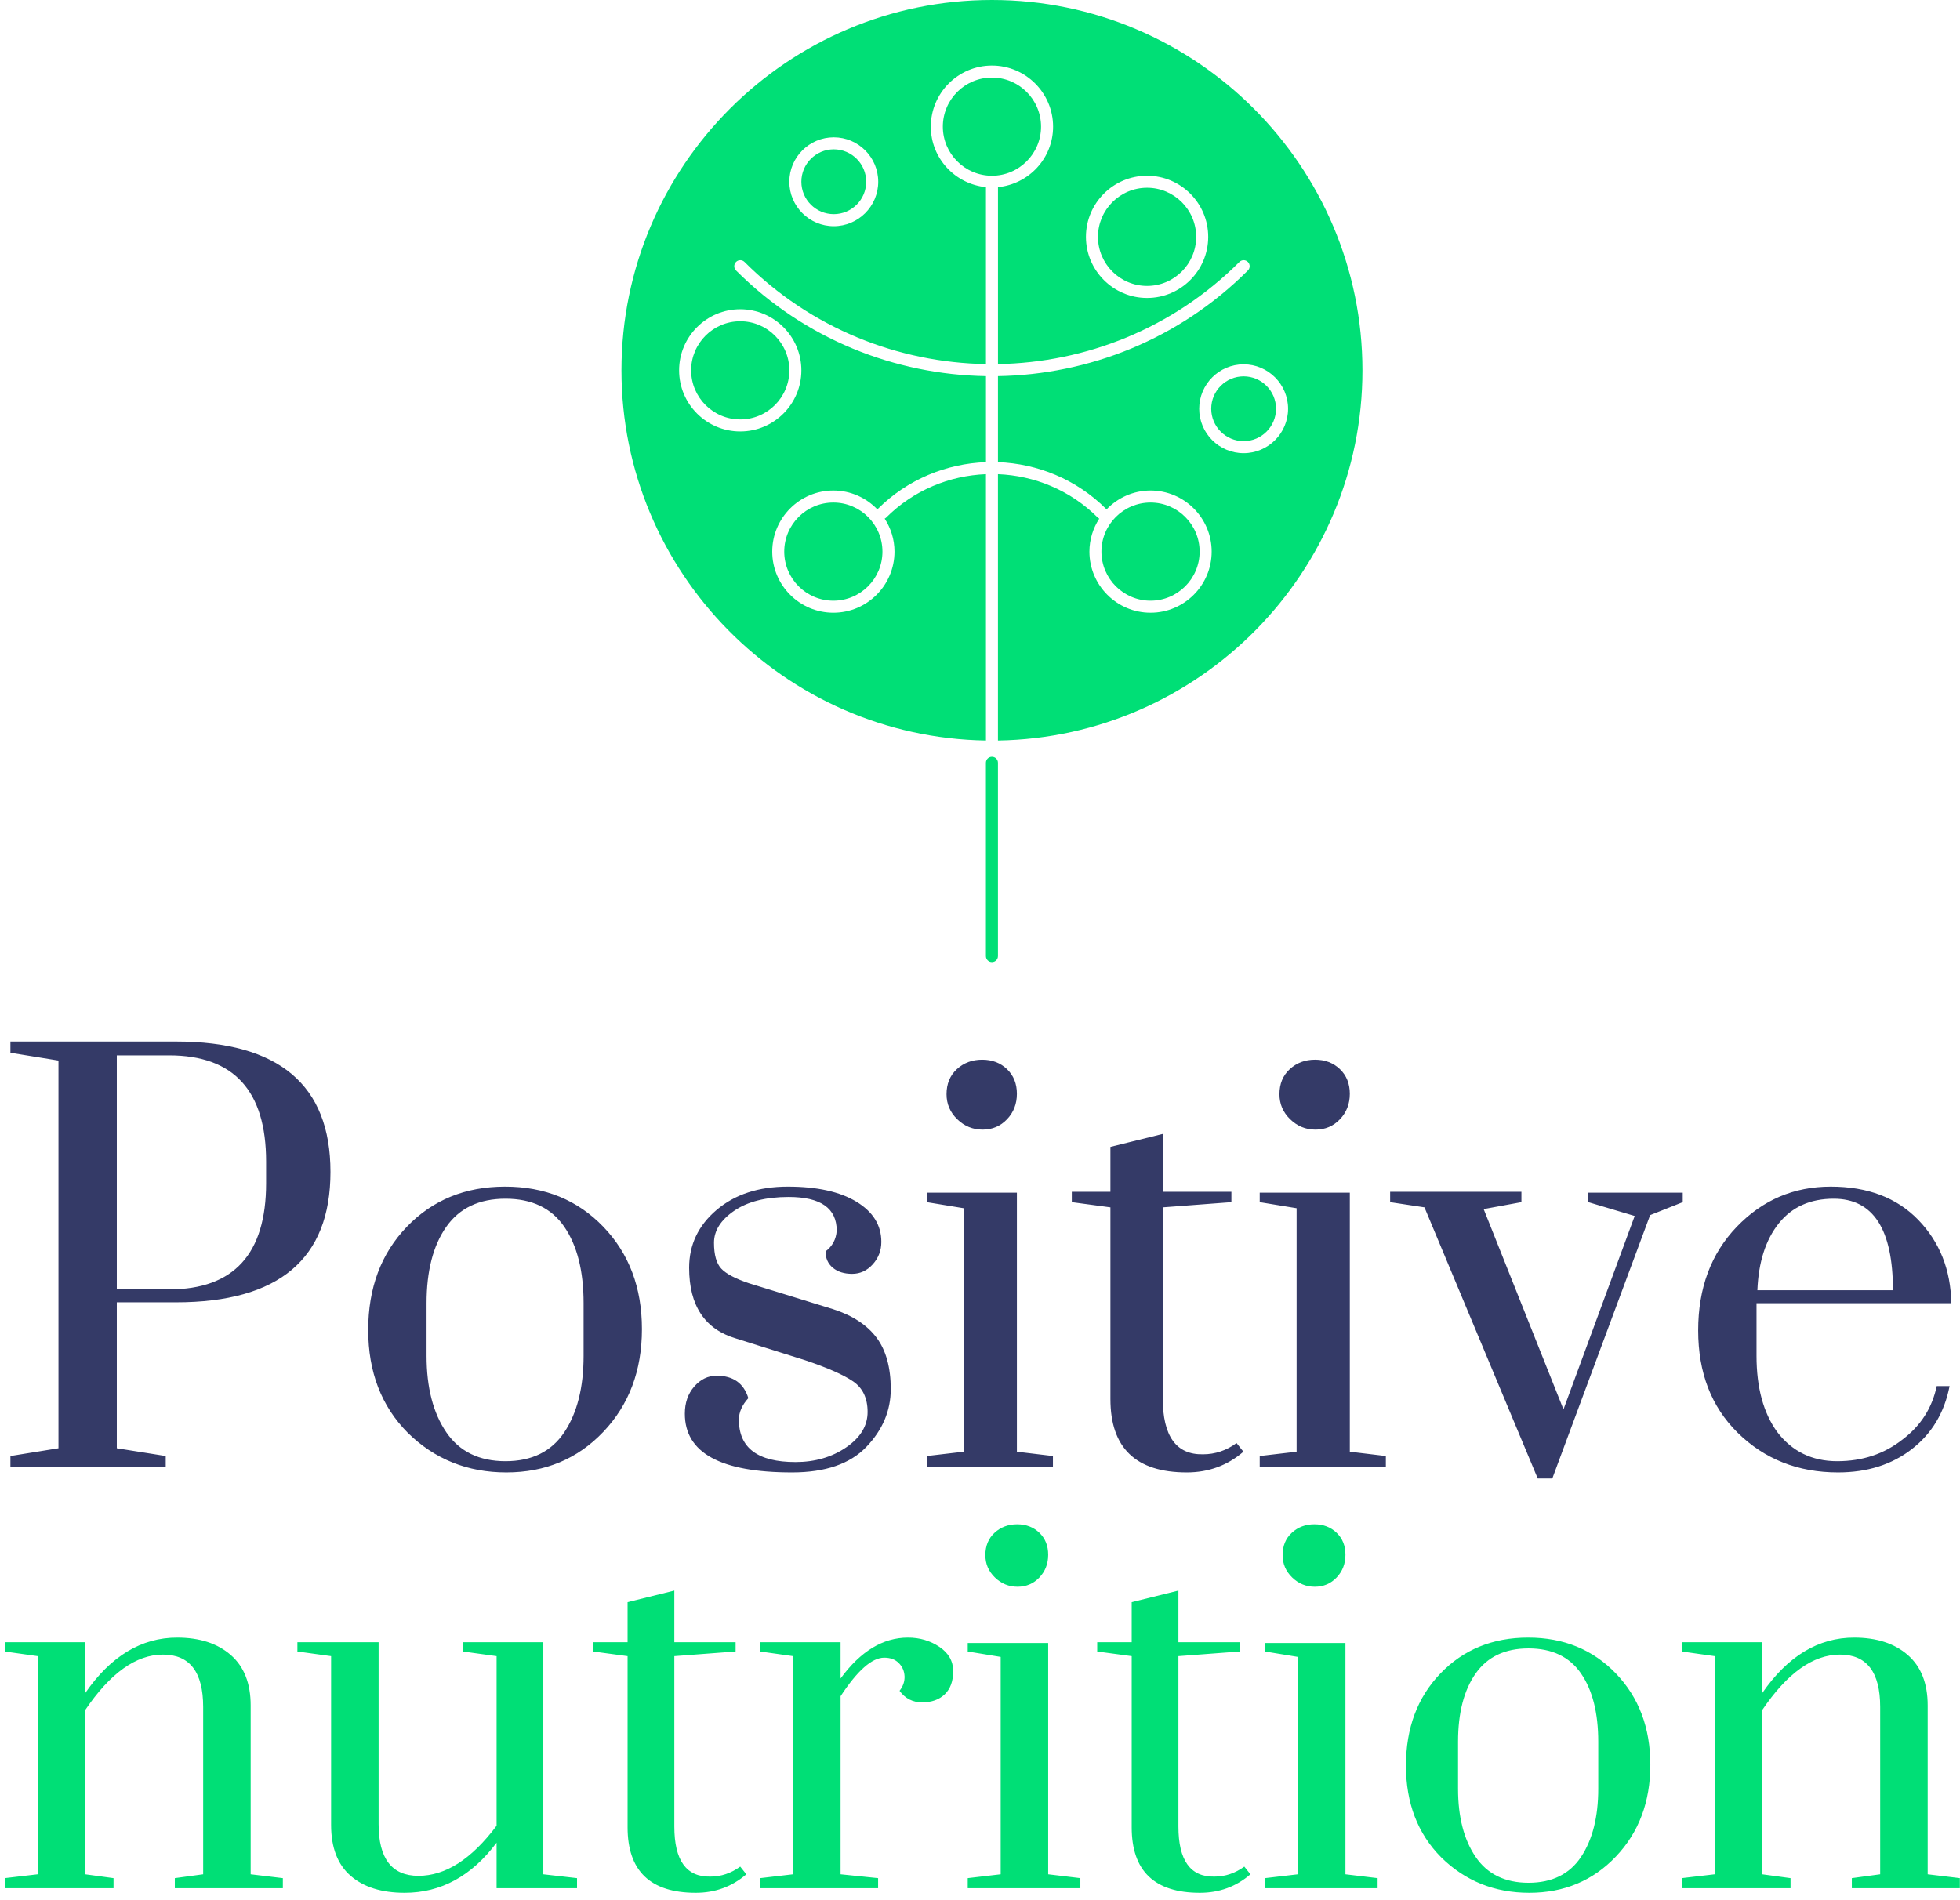 <?xml version="1.0" encoding="UTF-8"?>
<svg width="132px" height="128px" viewBox="0 0 132 128" version="1.1" xmlns="http://www.w3.org/2000/svg" xmlns:xlink="http://www.w3.org/1999/xlink">
    <!-- Generator: Sketch 52.6 (67491) - http://www.bohemiancoding.com/sketch -->
    <title>Artboard</title>
    <desc>Created with Sketch.</desc>
    <g id="Artboard" stroke="none" stroke-width="1" fill="none" fill-rule="evenodd">
        <path d="M11.854,87.726 L7.867,87.726 L7.867,97.556 L11.161,98.079 L11.161,98.835 L0.702,98.835 L0.702,98.079 L3.938,97.556 L3.938,71.441 L0.702,70.917 L0.702,70.161 L11.854,70.161 C18.789,70.161 22.256,73.089 22.256,78.944 C22.256,84.799 18.789,87.726 11.854,87.726 Z M11.392,71.092 L7.867,71.092 L7.867,86.854 L11.392,86.854 C15.745,86.854 17.922,84.469 17.922,79.7 L17.922,78.246 C17.922,73.476 15.745,71.092 11.392,71.092 Z M39.303,91.332 L39.303,87.784 C39.303,85.613 38.869,83.897 38.003,82.637 C37.136,81.377 35.816,80.747 34.044,80.747 C32.272,80.747 30.943,81.377 30.057,82.637 C29.171,83.897 28.728,85.613 28.728,87.784 L28.728,91.332 C28.728,93.465 29.171,95.181 30.057,96.48 C30.943,97.779 32.272,98.428 34.044,98.428 C35.816,98.428 37.136,97.779 38.003,96.48 C38.869,95.181 39.303,93.465 39.303,91.332 Z M27.457,96.509 C25.685,94.725 24.798,92.418 24.798,89.588 C24.798,86.757 25.665,84.44 27.399,82.637 C29.132,80.834 31.338,79.932 34.015,79.932 C36.693,79.932 38.898,80.834 40.632,82.637 C42.365,84.44 43.232,86.738 43.232,89.529 C43.232,92.321 42.365,94.628 40.632,96.451 C38.898,98.273 36.722,99.184 34.102,99.184 C31.482,99.184 29.267,98.293 27.457,96.509 Z M49.762,95.636 C49.762,97.536 51.033,98.486 53.576,98.486 C54.886,98.486 56.022,98.157 56.985,97.498 C57.948,96.839 58.43,96.044 58.43,95.113 C58.43,94.182 58.103,93.494 57.448,93.048 C56.793,92.602 55.714,92.127 54.212,91.623 L49.589,90.169 C47.47,89.549 46.411,87.959 46.411,85.4 C46.411,83.849 47.027,82.55 48.26,81.503 C49.492,80.456 51.091,79.932 53.056,79.932 C55.021,79.932 56.562,80.272 57.679,80.95 C58.796,81.629 59.355,82.53 59.355,83.655 C59.355,84.237 59.162,84.741 58.777,85.167 C58.391,85.594 57.929,85.807 57.39,85.807 C56.851,85.807 56.417,85.671 56.09,85.4 C55.762,85.128 55.598,84.76 55.598,84.295 C56.061,83.946 56.311,83.48 56.35,82.899 C56.35,81.387 55.271,80.63 53.114,80.63 C51.573,80.63 50.35,80.941 49.444,81.561 C48.539,82.181 48.086,82.899 48.086,83.713 C48.086,84.527 48.25,85.109 48.577,85.458 C48.905,85.807 49.531,86.137 50.456,86.447 L56.119,88.192 C57.428,88.618 58.401,89.258 59.037,90.111 C59.672,90.964 59.99,92.118 59.99,93.572 C59.99,95.026 59.441,96.325 58.343,97.469 C57.245,98.612 55.579,99.184 53.345,99.184 C48.529,99.184 46.122,97.866 46.122,95.229 C46.122,94.493 46.333,93.882 46.757,93.397 C47.181,92.913 47.682,92.67 48.26,92.67 C49.377,92.67 50.09,93.174 50.398,94.182 C49.974,94.648 49.762,95.132 49.762,95.636 Z M63.746,73.709 C63.746,73.011 63.977,72.449 64.44,72.022 C64.902,71.596 65.47,71.383 66.144,71.383 C66.819,71.383 67.377,71.596 67.82,72.022 C68.263,72.449 68.485,73.001 68.485,73.68 C68.485,74.359 68.263,74.93 67.82,75.396 C67.377,75.861 66.828,76.094 66.173,76.094 C65.518,76.094 64.95,75.861 64.469,75.396 C63.987,74.93 63.746,74.368 63.746,73.709 Z M62.417,80.979 L62.417,80.34 L68.485,80.34 L68.485,97.789 L70.912,98.079 L70.912,98.835 L62.417,98.835 L62.417,98.079 L64.902,97.789 L64.902,81.387 L62.417,80.979 Z M82.931,80.281 L82.931,80.979 L78.308,81.328 L78.308,94.182 C78.308,96.742 79.214,98.002 81.024,97.963 C81.833,97.963 82.585,97.711 83.278,97.207 L83.74,97.789 C82.662,98.719 81.39,99.184 79.926,99.184 C76.498,99.184 74.783,97.536 74.783,94.241 L74.783,81.328 L72.183,80.979 L72.183,80.281 L74.783,80.281 L74.783,77.257 L78.308,76.385 L78.308,80.281 L82.931,80.281 Z M86.167,73.709 C86.167,73.011 86.398,72.449 86.861,72.022 C87.323,71.596 87.891,71.383 88.565,71.383 C89.24,71.383 89.798,71.596 90.241,72.022 C90.684,72.449 90.906,73.001 90.906,73.68 C90.906,74.359 90.684,74.93 90.241,75.396 C89.798,75.861 89.249,76.094 88.594,76.094 C87.939,76.094 87.371,75.861 86.89,75.396 C86.408,74.93 86.167,74.368 86.167,73.709 Z M84.838,80.979 L84.838,80.34 L90.906,80.34 L90.906,97.789 L93.333,98.079 L93.333,98.835 L84.838,98.835 L84.838,98.079 L87.323,97.789 L87.323,81.387 L84.838,80.979 Z M104.543,99.592 L103.561,99.592 L95.933,81.328 L93.622,80.979 L93.622,80.281 L102.463,80.281 L102.463,80.979 L99.92,81.445 L105.295,94.939 L110.091,81.91 L106.97,80.979 L106.97,80.34 L113.327,80.34 L113.327,80.979 L111.131,81.852 L104.543,99.592 Z M128.12,96.974 C129.353,96.044 130.123,94.842 130.432,93.368 L131.298,93.368 C130.952,95.152 130.104,96.567 128.756,97.614 C127.407,98.661 125.751,99.184 123.786,99.184 C121.089,99.184 118.836,98.293 117.025,96.509 C115.253,94.764 114.367,92.467 114.367,89.617 C114.367,86.767 115.234,84.44 116.967,82.637 C118.701,80.834 120.81,79.932 123.295,79.932 C125.78,79.932 127.744,80.679 129.189,82.172 C130.634,83.665 131.375,85.536 131.414,87.784 L118.296,87.784 L118.296,91.332 C118.296,93.465 118.759,95.171 119.683,96.451 C120.685,97.769 122.033,98.428 123.728,98.428 C125.423,98.428 126.887,97.944 128.12,96.974 Z M123.497,80.747 C121.918,80.747 120.685,81.299 119.799,82.404 C118.913,83.51 118.431,85.012 118.354,86.912 L127.484,86.912 C127.484,82.802 126.155,80.747 123.497,80.747 Z" id="Positive" fill="#343A67"></path>
        <path d="M66.804,11.838 C64.98,11.838 63.497,10.355 63.497,8.532 C63.497,6.708 64.98,5.226 66.804,5.226 C68.628,5.226 70.111,6.708 70.111,8.532 C70.111,10.355 68.628,11.838 66.804,11.838 Z M67.209,49.883 L67.209,31.941 C69.655,32.038 72.072,33.007 73.935,34.869 C73.963,34.898 73.998,34.915 74.032,34.934 C73.617,35.577 73.369,36.338 73.369,37.158 C73.369,39.428 75.216,41.274 77.486,41.274 C79.755,41.274 81.602,39.427 81.602,37.158 C81.602,34.888 79.755,33.042 77.486,33.042 C76.32,33.042 75.27,33.535 74.521,34.316 C74.516,34.31 74.514,34.302 74.508,34.296 C72.487,32.276 69.863,31.229 67.21,31.131 L67.21,25.336 C73.316,25.235 79.393,22.867 84.042,18.218 C84.201,18.06 84.201,17.803 84.042,17.645 C83.884,17.487 83.627,17.487 83.47,17.645 C78.978,22.136 73.109,24.425 67.211,24.526 L67.211,12.608 C69.288,12.402 70.922,10.664 70.922,8.533 C70.922,6.263 69.075,4.417 66.805,4.417 C64.535,4.417 62.688,6.263 62.688,8.533 C62.688,10.664 64.323,12.401 66.401,12.608 L66.401,24.526 C60.502,24.425 54.633,22.136 50.142,17.645 C49.983,17.487 49.727,17.487 49.569,17.645 C49.411,17.803 49.411,18.06 49.569,18.218 C54.218,22.867 60.295,25.235 66.402,25.336 L66.402,31.131 C63.749,31.229 61.125,32.276 59.104,34.296 C59.098,34.302 59.096,34.31 59.091,34.316 C58.341,33.534 57.292,33.042 56.125,33.042 C53.855,33.042 52.008,34.888 52.008,37.158 C52.008,39.428 53.855,41.274 56.125,41.274 C58.396,41.274 60.242,39.427 60.242,37.158 C60.242,36.338 59.995,35.576 59.579,34.934 C59.613,34.916 59.647,34.898 59.677,34.869 C61.539,33.007 63.956,32.038 66.401,31.941 L66.401,49.883 C52.829,49.665 41.854,38.567 41.854,24.947 C41.852,11.191 53.045,0 66.804,0 C80.562,0 91.756,11.191 91.756,24.947 C91.756,38.566 80.781,49.665 67.209,49.883 L67.209,49.883 Z M77.485,33.852 C79.308,33.852 80.791,35.335 80.791,37.158 C80.791,38.981 79.308,40.464 77.485,40.464 C75.663,40.464 74.178,38.981 74.178,37.158 C74.179,35.335 75.663,33.852 77.485,33.852 Z M59.43,37.158 C59.43,38.981 57.946,40.464 56.123,40.464 C54.299,40.464 52.816,38.981 52.816,37.158 C52.816,35.335 54.299,33.852 56.123,33.852 C57.946,33.852 59.43,35.335 59.43,37.158 Z M67.209,51.382 L67.209,64.405 C67.209,64.629 67.028,64.81 66.804,64.81 C66.58,64.81 66.398,64.629 66.398,64.405 L66.398,51.381 C66.398,51.157 66.58,50.976 66.804,50.976 C67.028,50.976 67.209,51.157 67.209,51.381 L67.209,51.382 Z M45.736,24.947 C45.736,27.217 47.583,29.063 49.853,29.063 C52.123,29.063 53.97,27.216 53.97,24.947 C53.97,22.677 52.123,20.831 49.853,20.831 C47.583,20.83 45.736,22.677 45.736,24.947 Z M49.853,21.64 C51.677,21.64 53.16,23.123 53.16,24.946 C53.16,26.77 51.677,28.253 49.853,28.253 C48.03,28.253 46.546,26.77 46.546,24.946 C46.546,23.123 48.029,21.64 49.853,21.64 Z M77.252,11.838 C74.982,11.838 73.135,13.684 73.135,15.954 C73.135,18.224 74.982,20.07 77.252,20.07 C79.523,20.07 81.369,18.223 81.369,15.954 C81.369,13.685 79.523,11.838 77.252,11.838 Z M77.252,19.26 C75.429,19.26 73.945,17.777 73.945,15.954 C73.945,14.132 75.429,12.648 77.252,12.648 C79.075,12.648 80.559,14.131 80.559,15.954 C80.559,17.777 79.075,19.26 77.252,19.26 Z M83.755,24.541 C82.105,24.541 80.762,25.884 80.762,27.534 C80.762,29.185 82.104,30.527 83.755,30.527 C85.405,30.527 86.748,29.185 86.748,27.534 C86.748,25.884 85.405,24.541 83.755,24.541 Z M83.755,29.716 C82.551,29.716 81.572,28.737 81.572,27.534 C81.572,26.33 82.551,25.351 83.755,25.351 C84.958,25.351 85.937,26.331 85.937,27.534 C85.937,28.737 84.958,29.716 83.755,29.716 Z M56.152,9.251 C54.503,9.251 53.159,10.593 53.159,12.244 C53.159,13.894 54.502,15.236 56.152,15.236 C57.803,15.236 59.146,13.894 59.146,12.244 C59.146,10.593 57.803,9.251 56.152,9.251 Z M56.152,14.426 C54.949,14.426 53.969,13.446 53.969,12.243 C53.969,11.04 54.949,10.06 56.152,10.06 C57.356,10.06 58.336,11.04 58.336,12.243 C58.336,13.446 57.356,14.426 56.152,14.426 Z" id="Shape" fill="#00DF76" fill-rule="nonzero"></path>
        <path d="M13.683,114.986 C13.683,112.632 12.78,111.455 10.974,111.455 C9.168,111.455 7.423,112.701 5.737,115.194 L5.737,126.255 L7.646,126.515 L7.646,127.19 L0.32,127.19 L0.32,126.515 L2.538,126.255 L2.538,111.559 L0.32,111.247 L0.32,110.624 L5.737,110.624 L5.737,114.051 C7.457,111.559 9.521,110.312 11.929,110.312 C13.442,110.312 14.646,110.702 15.54,111.481 C16.435,112.26 16.882,113.393 16.882,114.882 L16.882,126.255 L19.049,126.515 L19.049,127.19 L11.774,127.19 L11.774,126.515 L13.683,126.255 L13.683,114.986 Z M25.498,110.624 L25.498,122.88 C25.498,125.199 26.392,126.359 28.181,126.359 C30.004,126.359 31.758,125.234 33.444,122.983 L33.444,111.559 L31.174,111.247 L31.174,110.624 L36.591,110.624 L36.591,126.255 L38.861,126.515 L38.861,127.19 L33.444,127.19 L33.444,124.126 C31.758,126.376 29.695,127.501 27.252,127.501 C25.704,127.501 24.492,127.121 23.615,126.359 C22.738,125.597 22.299,124.455 22.299,122.932 L22.299,111.559 L20.029,111.247 L20.029,110.624 L25.498,110.624 Z M49.541,110.624 L49.541,111.247 L45.414,111.559 L45.414,123.035 C45.414,125.32 46.222,126.446 47.839,126.411 C48.561,126.411 49.232,126.186 49.851,125.736 L50.264,126.255 C49.3,127.086 48.165,127.501 46.858,127.501 C43.797,127.501 42.266,126.03 42.266,123.087 L42.266,111.559 L39.945,111.247 L39.945,110.624 L42.266,110.624 L42.266,107.923 L45.414,107.144 L45.414,110.624 L49.541,110.624 Z M51.192,127.19 L51.192,126.515 L53.411,126.255 L53.411,111.559 L51.192,111.247 L51.192,110.624 L56.61,110.624 L56.61,113.065 C57.951,111.23 59.465,110.312 61.15,110.312 C61.941,110.312 62.646,110.52 63.265,110.935 C63.885,111.351 64.194,111.896 64.194,112.571 C64.194,113.246 64.005,113.766 63.627,114.129 C63.248,114.493 62.741,114.674 62.105,114.674 C61.468,114.674 60.961,114.415 60.583,113.895 C60.823,113.584 60.935,113.255 60.918,112.909 C60.901,112.563 60.772,112.268 60.531,112.026 C60.29,111.784 59.963,111.662 59.551,111.662 C58.725,111.662 57.745,112.528 56.61,114.259 L56.61,126.255 L59.138,126.515 L59.138,127.19 L51.192,127.19 Z M66.361,104.756 C66.361,104.132 66.568,103.63 66.98,103.25 C67.393,102.869 67.9,102.678 68.502,102.678 C69.104,102.678 69.603,102.869 69.999,103.25 C70.394,103.63 70.592,104.124 70.592,104.73 C70.592,105.335 70.394,105.846 69.999,106.262 C69.603,106.677 69.113,106.885 68.528,106.885 C67.943,106.885 67.436,106.677 67.006,106.262 C66.576,105.846 66.361,105.344 66.361,104.756 Z M65.174,111.247 L65.174,110.676 L70.592,110.676 L70.592,126.255 L72.759,126.515 L72.759,127.19 L65.174,127.19 L65.174,126.515 L67.393,126.255 L67.393,111.611 L65.174,111.247 Z M83.491,110.624 L83.491,111.247 L79.363,111.559 L79.363,123.035 C79.363,125.32 80.171,126.446 81.788,126.411 C82.51,126.411 83.181,126.186 83.8,125.736 L84.213,126.255 C83.25,127.086 82.115,127.501 80.808,127.501 C77.746,127.501 76.216,126.03 76.216,123.087 L76.216,111.559 L73.894,111.247 L73.894,110.624 L76.216,110.624 L76.216,107.923 L79.363,107.144 L79.363,110.624 L83.491,110.624 Z M86.38,104.756 C86.38,104.132 86.586,103.63 86.999,103.25 C87.412,102.869 87.919,102.678 88.521,102.678 C89.123,102.678 89.622,102.869 90.017,103.25 C90.413,103.63 90.611,104.124 90.611,104.73 C90.611,105.335 90.413,105.846 90.017,106.262 C89.622,106.677 89.132,106.885 88.547,106.885 C87.962,106.885 87.455,106.677 87.025,106.262 C86.595,105.846 86.38,105.344 86.38,104.756 Z M85.193,111.247 L85.193,110.676 L90.611,110.676 L90.611,126.255 L92.778,126.515 L92.778,127.19 L85.193,127.19 L85.193,126.515 L87.412,126.255 L87.412,111.611 L85.193,111.247 Z M107.637,120.491 L107.637,117.323 C107.637,115.384 107.25,113.852 106.476,112.727 C105.702,111.602 104.524,111.039 102.942,111.039 C101.36,111.039 100.173,111.602 99.382,112.727 C98.591,113.852 98.195,115.384 98.195,117.323 L98.195,120.491 C98.195,122.395 98.591,123.927 99.382,125.087 C100.173,126.246 101.36,126.826 102.942,126.826 C104.524,126.826 105.702,126.246 106.476,125.087 C107.25,123.927 107.637,122.395 107.637,120.491 Z M97.06,125.113 C95.478,123.52 94.687,121.46 94.687,118.933 C94.687,116.405 95.461,114.337 97.008,112.727 C98.556,111.117 100.525,110.312 102.916,110.312 C105.307,110.312 107.276,111.117 108.824,112.727 C110.371,114.337 111.145,116.388 111.145,118.881 C111.145,121.374 110.371,123.434 108.824,125.061 C107.276,126.688 105.332,127.501 102.993,127.501 C100.654,127.501 98.677,126.705 97.06,125.113 Z M126.624,114.986 C126.624,112.632 125.721,111.455 123.915,111.455 C122.109,111.455 120.364,112.701 118.678,115.194 L118.678,126.255 L120.587,126.515 L120.587,127.19 L113.261,127.19 L113.261,126.515 L115.479,126.255 L115.479,111.559 L113.261,111.247 L113.261,110.624 L118.678,110.624 L118.678,114.051 C120.398,111.559 122.462,110.312 124.87,110.312 C126.383,110.312 127.587,110.702 128.481,111.481 C129.376,112.26 129.823,113.393 129.823,114.882 L129.823,126.255 L131.99,126.515 L131.99,127.19 L124.715,127.19 L124.715,126.515 L126.624,126.255 L126.624,114.986 Z" id="nutrition" fill="#00DF76"></path>
    </g>
</svg>